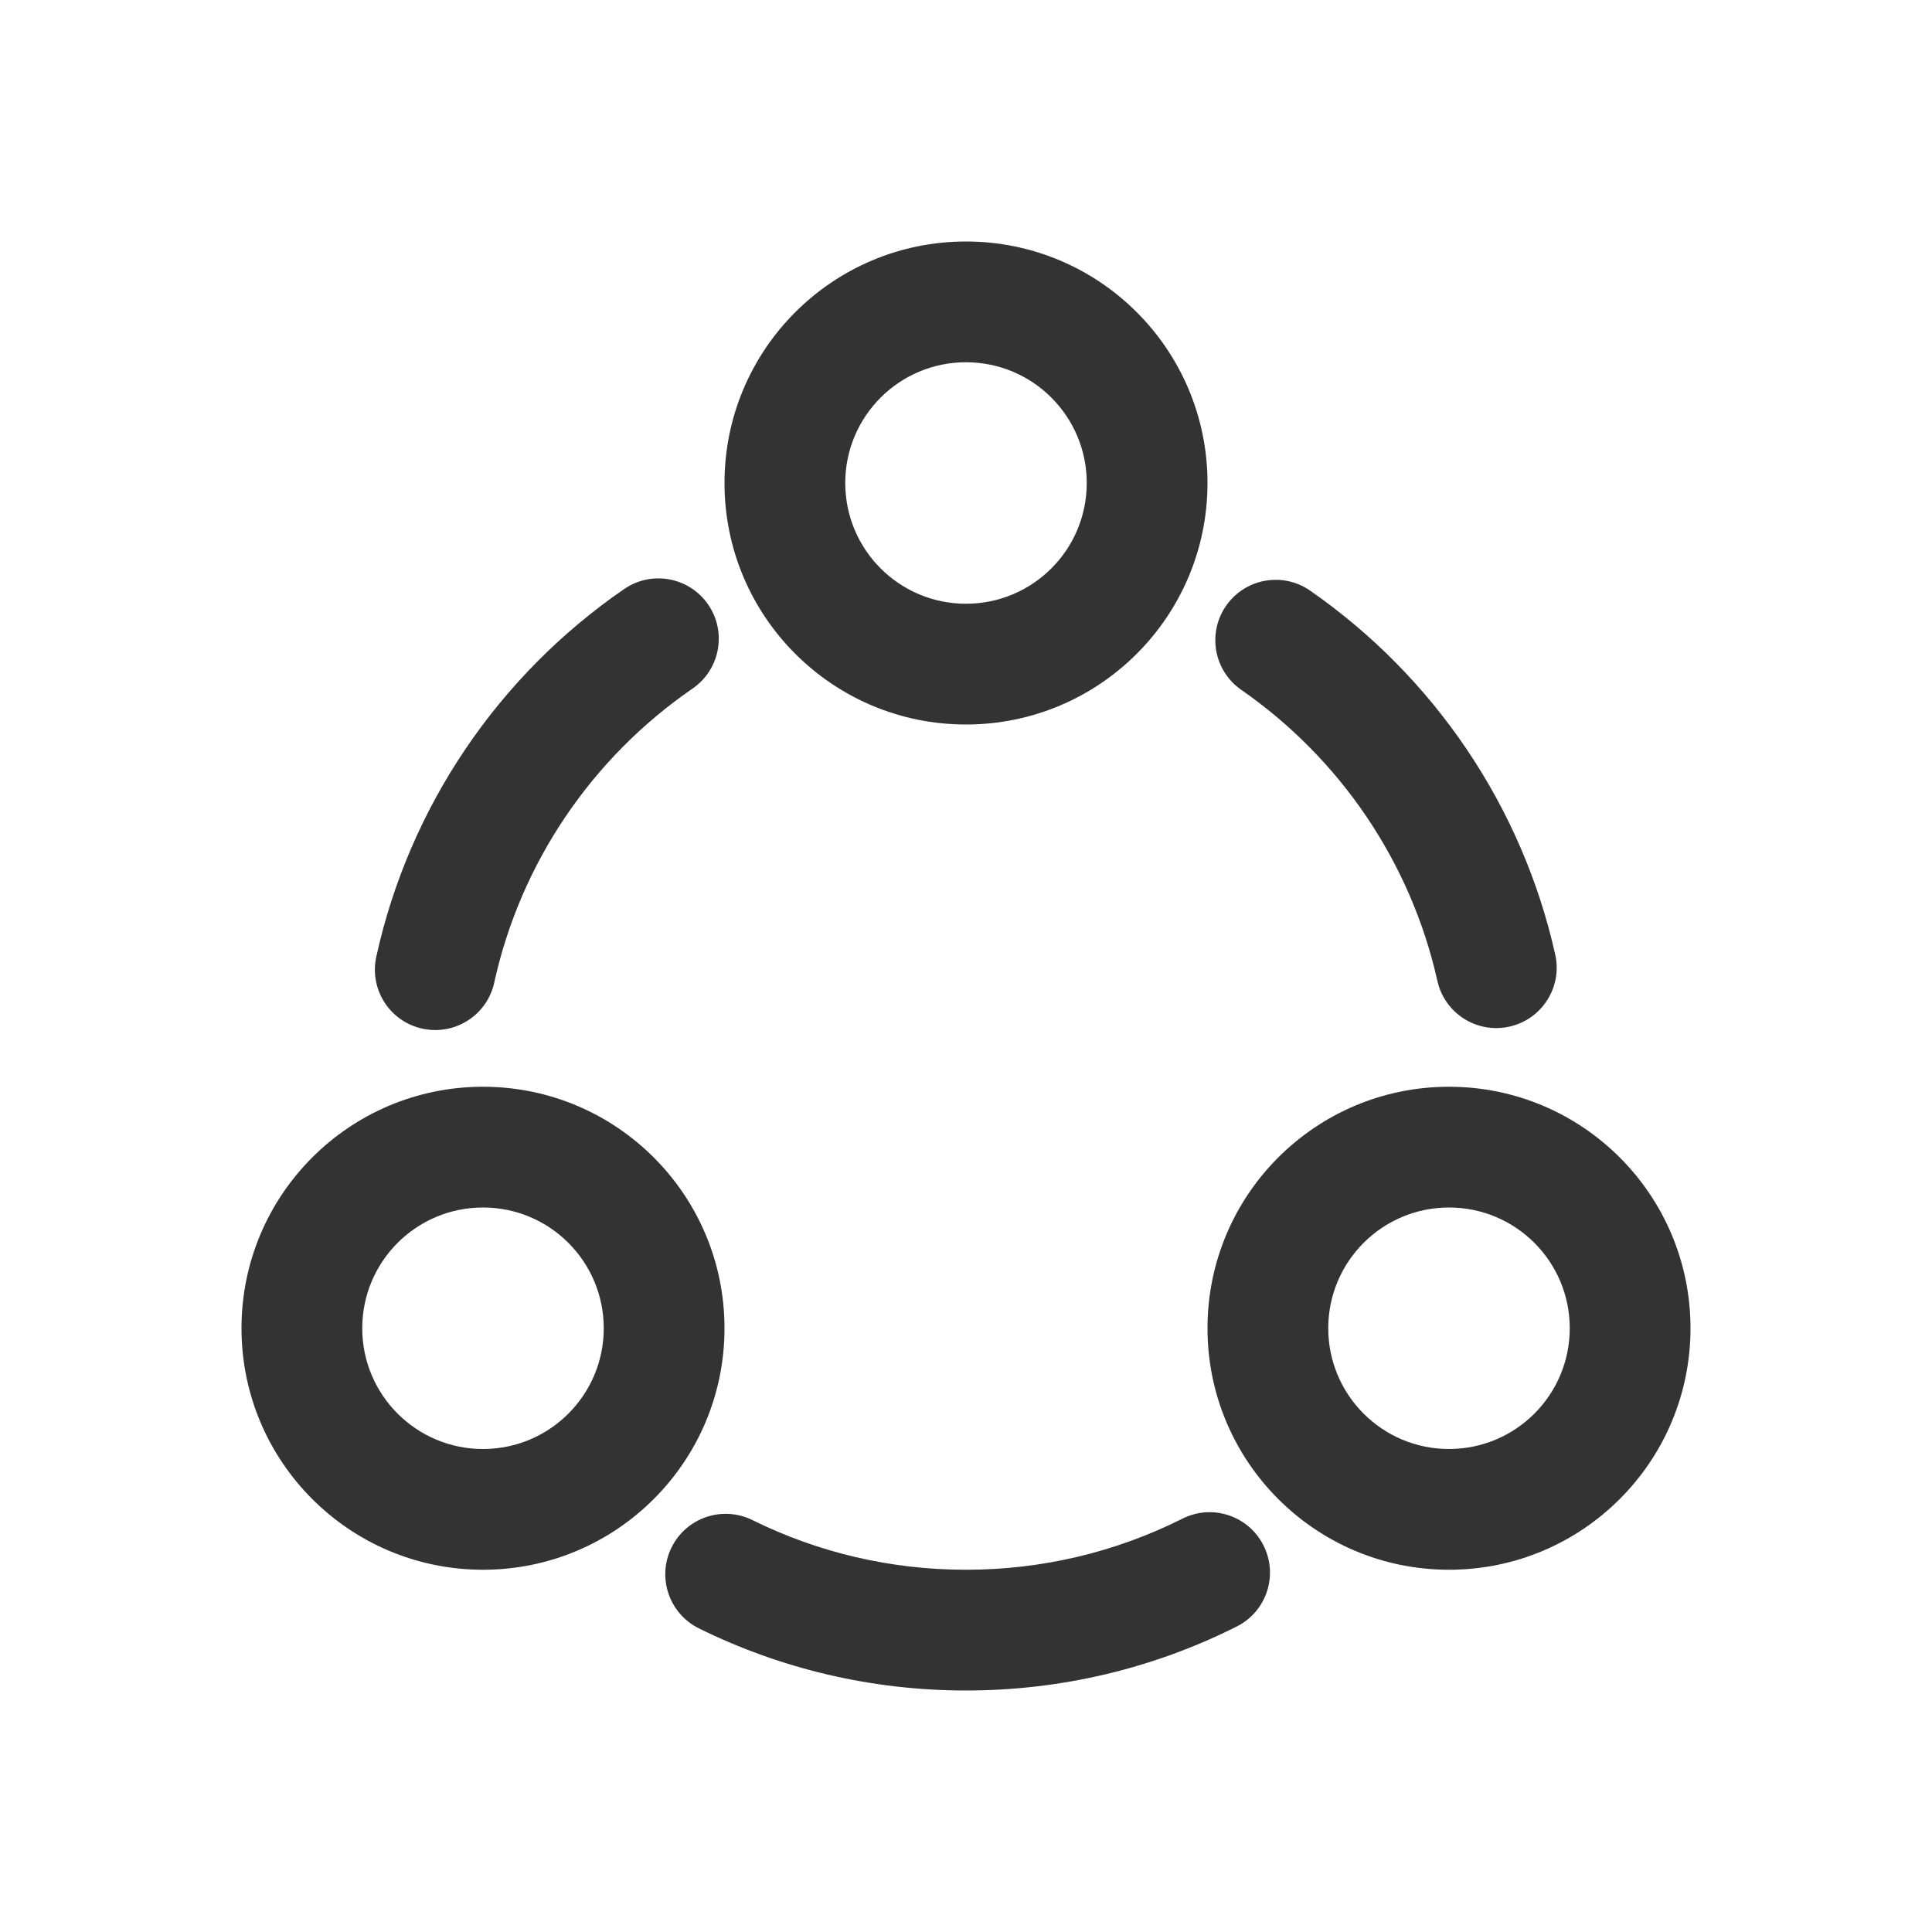 <?xml version="1.0" encoding="UTF-8"?>
<svg width="48px" height="48px" viewBox="0 0 48 48" version="1.1" xmlns="http://www.w3.org/2000/svg" xmlns:xlink="http://www.w3.org/1999/xlink">
    <title>icon/公共/问号备份 15</title>
    <g id="页面-1" stroke="none" stroke-width="1" fill="none" fill-rule="evenodd">
        <g id="首页" transform="translate(-1042, -3984)" fill="#333333" fill-rule="nonzero">
            <g id="icon/公共/问号备份-15" transform="translate(1048, 3990)">
                <path d="M25.392,32.397 C25.764,33.138 25.466,34.039 24.725,34.411 C22.656,35.451 20.366,36 18,36 C15.669,36 13.411,35.467 11.364,34.456 C10.622,34.089 10.317,33.189 10.684,32.447 C11.051,31.704 11.95,31.399 12.693,31.766 C14.329,32.574 16.132,33 18,33 C19.895,33 21.724,32.561 23.379,31.73 C24.119,31.358 25.021,31.657 25.392,32.397 Z M30,21 C33.314,21 36,23.686 36,27 C36,30.314 33.314,33 30,33 C26.686,33 24,30.314 24,27 C24,23.686 26.686,21 30,21 Z M6,21 C9.314,21 12,23.686 12,27 C12,30.314 9.314,33 6,33 C2.686,33 0,30.314 0,27 C0,23.686 2.686,21 6,21 Z M30,24 C28.343,24 27,25.343 27,27 C27,28.657 28.343,30 30,30 C31.657,30 33,28.657 33,27 C33,25.343 31.657,24 30,24 Z M6,24 C4.343,24 3,25.343 3,27 C3,28.657 4.343,30 6,30 C7.657,30 9,28.657 9,27 C9,25.343 7.657,24 6,24 Z M11.594,9.02 C12.063,9.702 11.89,10.636 11.208,11.106 C8.706,12.827 6.933,15.437 6.279,18.413 C6.102,19.222 5.302,19.734 4.492,19.556 C3.683,19.379 3.171,18.579 3.349,17.769 C4.167,14.045 6.383,10.783 9.508,8.634 C10.19,8.165 11.124,8.337 11.594,9.02 Z M26.55,8.674 C29.629,10.813 31.817,14.036 32.639,17.715 C32.82,18.523 32.311,19.325 31.502,19.506 C30.694,19.687 29.892,19.178 29.711,18.369 C29.054,15.43 27.303,12.85 24.838,11.138 C24.158,10.665 23.99,9.73 24.462,9.05 C24.935,8.37 25.87,8.201 26.55,8.674 Z M18,0 C21.314,0 24,2.686 24,6 C24,9.314 21.314,12 18,12 C14.686,12 12,9.314 12,6 C12,2.686 14.686,0 18,0 Z M18,3 C16.343,3 15,4.343 15,6 C15,7.657 16.343,9 18,9 C19.657,9 21,7.657 21,6 C21,4.343 19.657,3 18,3 Z" id="形状结合"></path>
            </g>
        </g>
    </g>
</svg>